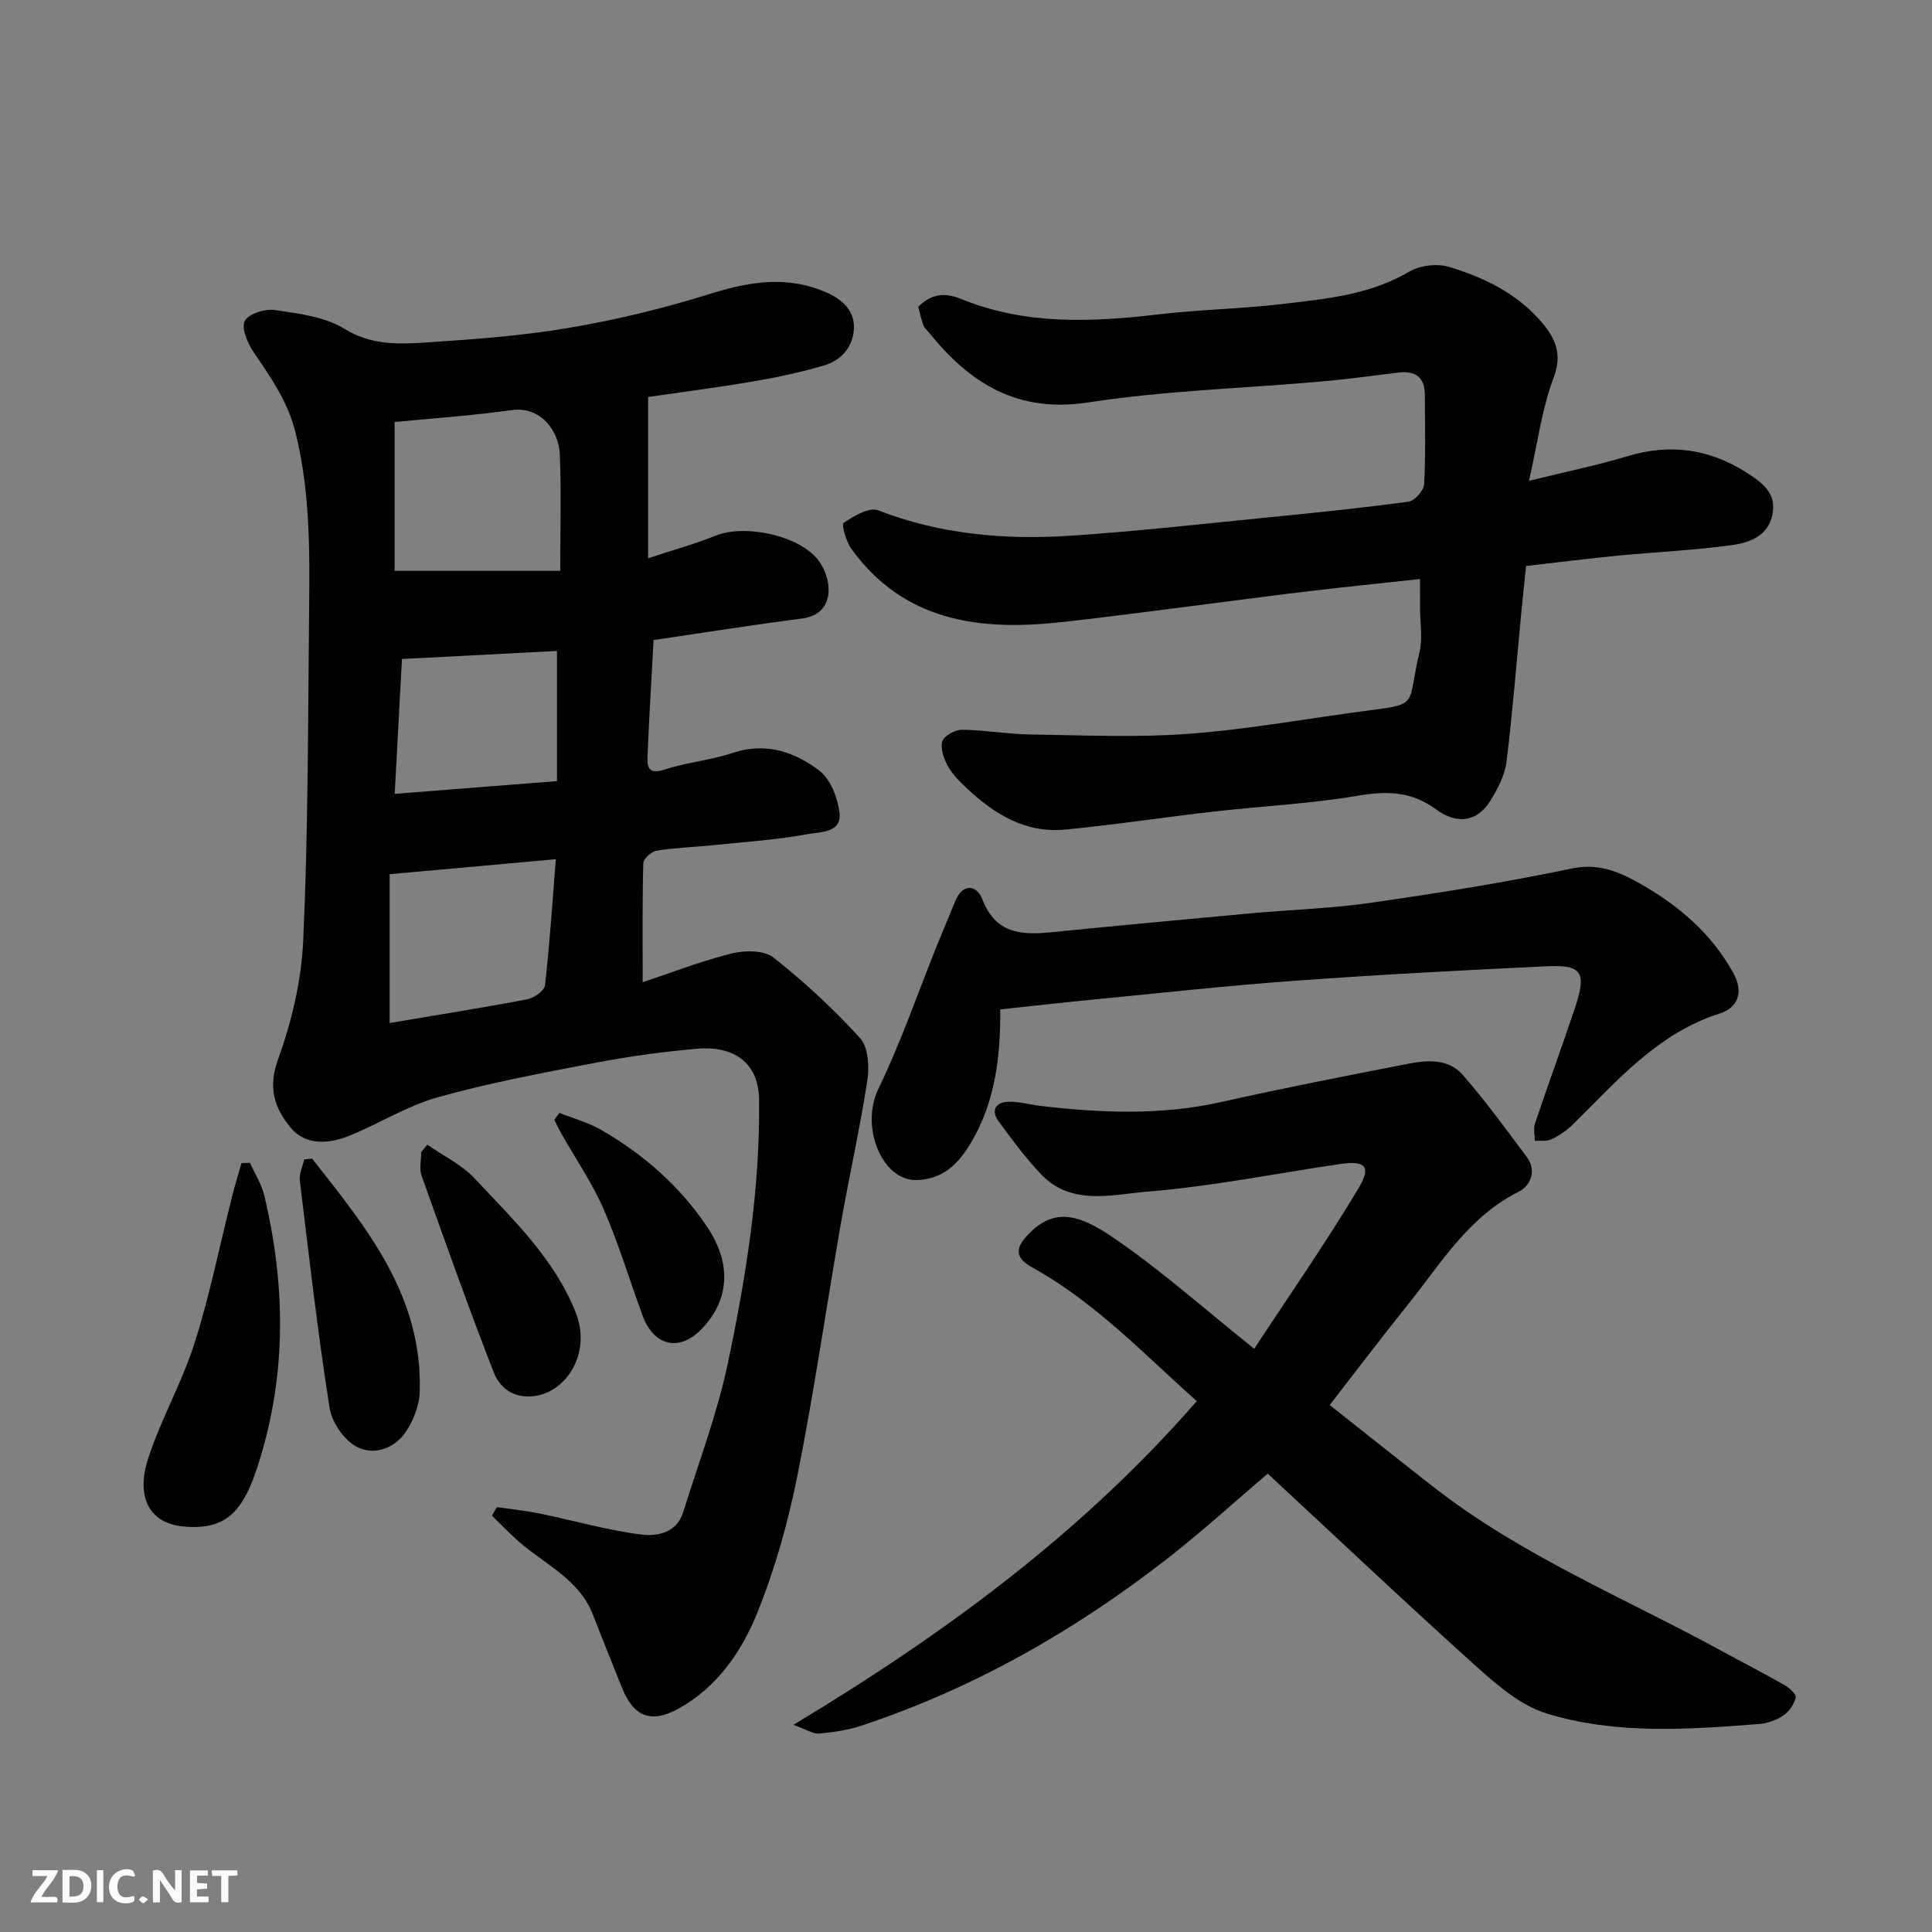 <svg enable-background="new 0 0 400 400" viewBox="0 0 400 400" xmlns="http://www.w3.org/2000/svg"><rect x="0" y="0" width="400" height="400" fill="#808080" stroke="none"/><g fill="#010103"><path d="m102.88 312.03c2.94.43 5.9.73 8.81 1.32 7 1.44 13.92 3.45 20.99 4.35 3.28.42 7.41-.25 8.77-4.63 3.17-10.23 7.04-20.32 9.23-30.76 3.78-17.98 6.71-36.12 6.48-54.68-.1-7.89-5.58-11.13-12.74-10.51s-14.31 1.61-21.37 2.96c-10.86 2.07-21.76 4.12-32.39 7.09-6.34 1.77-12.12 5.45-18.28 7.95-4.3 1.74-9.11 2.15-12.3-1.76-3.18-3.89-4.65-8.12-2.55-13.92 2.85-7.87 4.87-16.39 5.25-24.72.99-21.73.98-43.51 1.19-65.27.12-13.35.5-26.67-2.78-39.89-1.61-6.48-5.14-11.42-8.68-16.66-1.25-1.84-2.59-4.96-1.83-6.44.77-1.5 4.21-2.58 6.25-2.27 4.92.73 10.31 1.37 14.39 3.89 5.64 3.48 11.35 3.19 17.17 2.81 9.82-.65 19.69-1.37 29.38-3.02 9.75-1.66 19.45-4 28.88-6.95 8.37-2.62 16.29-4.02 24.66-.23 3.25 1.47 5.34 3.8 5.39 6.82.07 3.76-2.27 6.99-6.06 8.11-4.82 1.43-9.78 2.49-14.74 3.34-7.56 1.29-15.17 2.26-21.82 3.23v33.4c5.55-1.84 9.87-3.02 13.99-4.69 6.12-2.48 17.92.02 21.58 5.54 2.81 4.23 2.88 10.77-3.67 11.61-10.19 1.31-20.35 2.94-30.77 4.47-.42 7.9-.91 15.95-1.25 24.01-.09 2.18.13 3.9 3.45 2.82 4.62-1.51 9.6-1.94 14.22-3.48 6.81-2.26 12.78-.21 17.89 3.67 2.33 1.77 3.83 5.65 4.19 8.75.48 4.19-4.05 3.94-6.54 4.4-6.44 1.18-13.01 1.62-19.54 2.29-3.92.4-7.89.52-11.77 1.14-1.08.17-2.74 1.67-2.77 2.6-.22 7.9-.13 15.82-.13 24.64 5.91-1.96 12.07-4.38 18.44-5.96 2.71-.67 6.69-.69 8.64.85 6.4 5.05 12.45 10.65 17.93 16.68 1.7 1.87 1.94 5.9 1.51 8.73-1.53 9.97-3.77 19.83-5.51 29.78-3.03 17.36-5.52 34.82-8.98 52.09-1.93 9.67-4.64 19.32-8.33 28.45-3.24 8.02-8.33 15.39-16.3 19.78-5.75 3.17-9.31 1.63-11.73-4.44-1.99-4.99-4.01-9.96-5.95-14.97-2.88-7.46-10.09-10.5-15.54-15.34-1.87-1.66-3.6-3.47-5.39-5.21.32-.57.67-1.17 1.03-1.77zm-21.18-193.84h34.29c0-8.59.24-16.4-.09-24.18-.2-4.77-3.93-9.95-9.95-9.1-8.23 1.15-16.54 1.71-24.25 2.46zm33.38 59.7c-11.79 1.06-22.8 2.05-34.41 3.1v30.81c9.61-1.62 19.08-3.12 28.49-4.91 1.41-.27 3.54-1.76 3.67-2.88.97-8.44 1.52-16.92 2.25-26.12zm-33.36-13.53c11.7-.92 22.32-1.75 33.6-2.64 0-9.29 0-18.39 0-26.95-10.59.55-21.23 1.11-32.1 1.67-.49 9.03-.97 18-1.5 27.92z"/><path d="m294 119.88c-8.02.87-15.36 1.62-22.68 2.48-6.99.82-13.96 1.77-20.95 2.65-10.4 1.3-20.78 2.74-31.19 3.85-16.68 1.78-32.11-.34-42.89-15.19-1.1-1.51-2.11-5.07-1.63-5.4 2.09-1.41 5.29-3.34 7.13-2.62 12.9 5 26.25 6.16 39.79 5.27 13.92-.92 27.81-2.5 41.7-3.87 9.46-.94 18.93-1.9 28.35-3.19 1.27-.17 3.15-2.31 3.22-3.61.34-6.14.17-12.32.15-18.48-.01-3.61-1.9-5.06-5.41-4.64-5.35.65-10.7 1.39-16.07 1.86-16.06 1.42-32.25 1.87-48.14 4.32-14.67 2.27-24.51-3.88-33-14.4-.41-.51-.98-.98-1.2-1.56-.45-1.21-.71-2.48-1.07-3.83 2.57-2.58 5.35-3.07 8.89-1.62 13.24 5.41 26.98 4.82 40.84 3.19 8.49-1 17.08-1.14 25.57-2.14 9.04-1.06 18.15-1.87 26.36-6.71 2.22-1.31 5.78-1.73 8.25-.98 7.41 2.24 14.41 5.66 19.47 11.82 2.6 3.16 3.97 6.37 2.18 11.09-2.43 6.42-3.3 13.43-5.11 21.38 7.66-1.89 14.13-3.21 20.42-5.11 8.89-2.68 17.04-1.48 24.78 3.5 3.18 2.05 6.09 4.21 5.2 8.6-.91 4.47-4.76 5.81-8.34 6.31-7.81 1.09-15.71 1.42-23.57 2.18-6.18.6-12.35 1.38-19.09 2.15-.33 3.16-.66 6.2-.95 9.24-1.01 10.45-1.82 20.92-3.11 31.33-.35 2.79-1.84 5.59-3.35 8.05-2.61 4.25-6.8 5.05-11.25 1.76-5.11-3.77-10.24-3.83-16.27-2.8-9.85 1.67-19.9 2.14-29.85 3.28-10.24 1.17-20.44 2.74-30.7 3.72-8.2.78-14.7-3.25-20.42-8.66-1.43-1.35-2.9-2.8-3.82-4.5-.83-1.52-1.59-3.65-1.14-5.12.35-1.14 2.63-2.4 4.03-2.39 4.66.04 9.32.9 13.98.97 11.03.16 22.11.68 33.08-.14 12.53-.94 24.96-3.25 37.45-4.86 10.35-1.33 7.63-1.18 10.26-12.07.68-2.84.11-5.97.11-8.97-.01-1.83-.01-3.64-.01-6.14z"/><path d="m275.3 290.9c7.06 5.57 14.31 11.37 21.64 17.08 18.22 14.18 39.53 22.91 59.58 33.87 4.3 2.35 8.67 4.58 12.92 7.01 1.01.58 2.51 1.93 2.35 2.59-.32 1.38-1.35 2.89-2.54 3.7-1.42.97-3.27 1.64-4.99 1.78-14.79 1.15-29.72 2.23-44.07-2.18-5.32-1.63-10.15-5.8-14.45-9.66-14.52-13.05-28.71-26.48-43.27-39.99-6.86 5.84-13.51 11.91-20.58 17.43-19.31 15.08-40.36 27.08-63.7 34.8-2.75.91-5.72 1.32-8.62 1.59-1.18.11-2.45-.79-5.3-1.81 31.63-19.04 59.85-39.88 83.51-67.02-10.77-9.57-20.91-20.38-33.96-27.62-3.41-1.89-3.8-3.73-1.28-6.52 5.27-5.83 10.32-4.85 17.52 0 10.04 6.76 19.13 14.94 29.61 23.3 7.16-10.91 14.78-21.84 21.6-33.24 2.73-4.56 1.39-5.78-3.9-5-13.26 1.95-26.45 4.62-39.78 5.7-7.36.6-15.8 3.04-22.11-3.65-3.2-3.39-6.02-7.18-8.77-10.96-1.63-2.24-.5-3.92 2.05-3.99 2.25-.07 4.52.61 6.79.87 12.5 1.46 24.94 1.96 37.39-.84 12.87-2.89 25.82-5.41 38.77-7.93 3.92-.76 8.26-.97 11.1 2.29 4.72 5.41 8.95 11.25 13.27 17 2.19 2.92.75 6.04-1.65 7.24-10.39 5.17-16.06 14.79-22.89 23.3-5.44 6.76-10.68 13.7-16.24 20.86z"/><path d="m207.09 208.99c.08 10.01-1.11 19.2-6.01 27.51-2.55 4.33-5.76 7.7-11.36 7.82-7.05.14-11.7-10.97-7.86-18.89 4.67-9.62 8.15-19.82 12.16-29.77 1.22-3.01 2.5-6 3.72-9.01 1.6-3.96 4.51-3.41 5.64-.48 2.73 7.12 8.01 7.46 14.18 6.85 13.9-1.38 27.8-2.68 41.7-3.95 8.19-.75 16.46-.98 24.58-2.16 13.87-2 27.74-4.19 41.45-7.07 5.63-1.19 9.86.61 14.25 3.09 7.98 4.52 14.76 10.28 19.31 18.49 2.27 4.1.87 7.25-2.76 8.4-12.95 4.11-21.3 14-30.44 22.98-1.27 1.24-2.81 2.3-4.41 3.07-.98.47-2.3.24-3.46.33-.01-1.19-.35-2.5.01-3.56 2.7-8.02 5.61-15.97 8.3-23.99 2.44-7.31 1.46-8.94-5.79-8.6-17.48.83-34.95 1.75-52.4 3.02-14.09 1.02-28.14 2.58-42.2 3.94-6.17.6-12.3 1.31-18.61 1.98z"/><path d="m51.75 240.75c1.02 2.27 2.42 4.44 2.98 6.82 4.57 19.2 4.63 38.31-1.78 57.17-3.1 9.14-7.07 11.87-14.48 11.35-8.32-.58-10.12-6.97-7.82-14.06 2.65-8.17 7.04-15.79 9.64-23.98 3.14-9.88 5.18-20.11 7.72-30.18.6-2.37 1.32-4.71 1.99-7.06.58-.02 1.16-.04 1.75-.06z"/><path d="m64.62 239.88c11.28 14.32 22.98 28.5 22.27 48.42-.09 2.62-1.19 5.45-2.58 7.71-2.33 3.78-6.66 5.42-10.31 3.61-2.67-1.32-5.28-5.09-5.76-8.1-2.46-15.63-4.26-31.37-6.16-47.09-.17-1.41.58-2.93.91-4.39.55-.06 1.09-.11 1.63-.16z"/><path d="m88.47 237c3.3 2.3 7.13 4.12 9.82 7 7.91 8.47 16.45 16.58 20.88 27.66 3.41 8.52-1.99 16.72-8.77 17.41-4.23.43-6.97-1.8-8.21-5.02-5.23-13.45-10.07-27.06-14.91-40.66-.51-1.44-.07-3.23-.07-4.86.41-.51.83-1.02 1.26-1.53z"/><path d="m115.81 230.41c2.93 1.17 6.05 2 8.74 3.57 8.69 5.04 16.16 11.56 21.8 19.94 5.58 8.27 4.26 15.79-1.18 21.33-4.64 4.73-9.86 3.36-12.16-2.94-2.68-7.31-4.92-14.81-8.02-21.93-2.37-5.45-5.8-10.44-8.75-15.65-.53-.94-.98-1.91-1.47-2.87.34-.48.69-.96 1.04-1.45z"/></g><path d="m37.59 393.81c-.92.31-1.52.05-2-.78-.7-1.2-1.52-2.34-2.47-3.78v4.59c-.55.03-.95.05-1.41.07-.03-.37-.06-.64-.06-.91 0-1.91 0-3.81 0-5.7 1.13-.41 1.77-.03 2.29.91.62 1.11 1.38 2.14 2.31 3.19v-4.2h1.35v6.61z" fill="#fcfafa"/><path d="m12.94 393.88v-6.75c1.9.19 3.93-.54 5.37 1.29.8 1.01.78 2.88.03 3.97-1.37 1.97-3.4 1.51-5.4 1.49m1.45-1.22c2.04.12 2.92-.58 2.89-2.21-.03-1.51-.98-2.19-2.89-2z" fill="#fcfafa"/><path d="m11.81 393.87h-5.49c.68-2.18 2.47-3.48 3.51-5.45h-3.08v-1.21h5.29c-.71 2.13-2.44 3.48-3.47 5.51.86 0 1.63.04 2.39-.01.79-.05 1.14.21.85 1.16" fill="#fcfafa"/><path d="m39.33 393.86v-6.61h3.7v1.07h-2.22v1.52c.68.04 1.34.09 2.07.13v1.07c-.72.05-1.38.09-2.1.14v1.48h2.4v1.19h-3.84z" fill="#fcfafa"/><path d="m27.71 388.56c-1.15-.3-2.46-.61-3.1.64-.37.73-.41 1.93-.06 2.67.63 1.35 1.99.93 3.17.68.35.94-.01 1.32-.93 1.46-1.62.25-3.05-.27-3.76-1.48-.73-1.24-.6-3.03.31-4.17.88-1.11 2.71-1.7 4-1.16.32.13.44.74.65 1.12-.1.08-.19.16-.28.24" fill="#fcfafa"/><path d="m49.15 387.24v1.07c-.59.02-1.17.05-1.87.08v5.44h-1.48v-5.44h-1.85c-.05-.4-.08-.73-.13-1.15z" fill="#fcfafa"/><path d="m20.06 387.21h1.33v6.62h-1.33z" fill="#fcfafa"/><path d="m30.68 393.25c-.49.38-.8.79-1.05.76-.32-.05-.6-.45-.9-.7.26-.24.51-.64.8-.67.29-.04.62.3 1.15.61" fill="#fcfafa"/></svg>